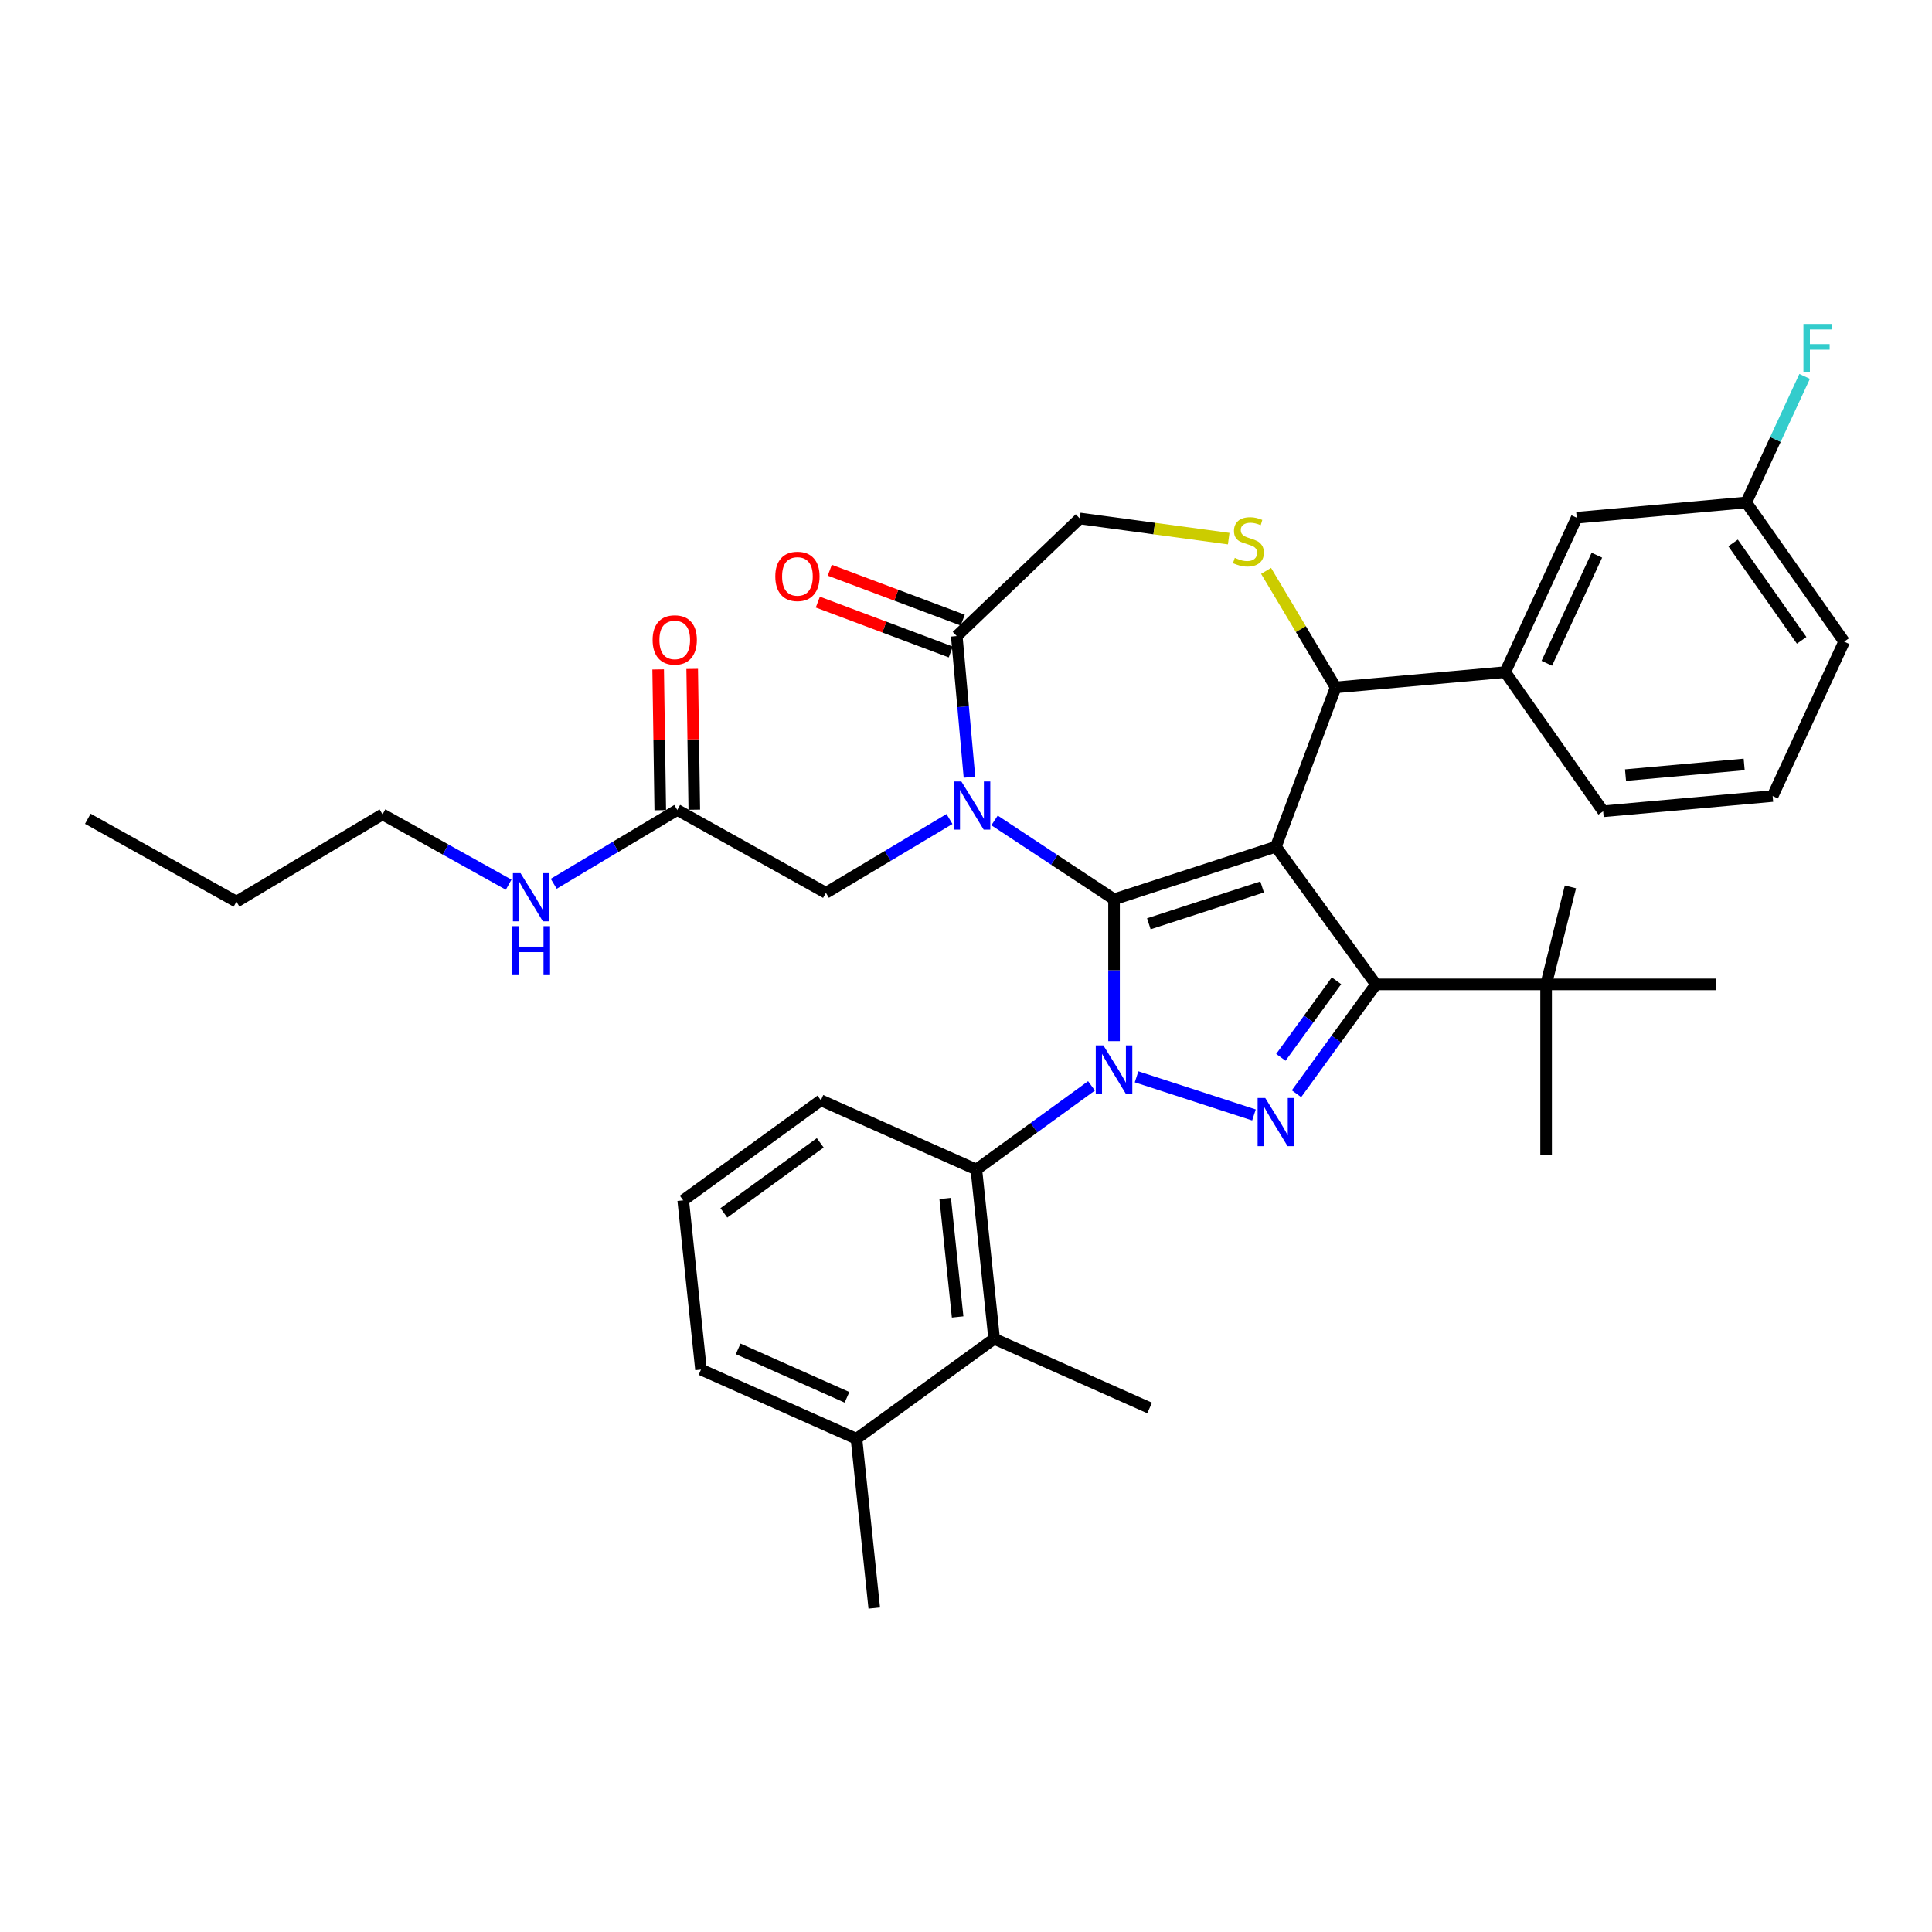 <?xml version='1.0' encoding='iso-8859-1'?>
<svg version='1.1' baseProfile='full'
              xmlns='http://www.w3.org/2000/svg'
                      xmlns:rdkit='http://www.rdkit.org/xml'
                      xmlns:xlink='http://www.w3.org/1999/xlink'
                  xml:space='preserve'
width='1000px' height='1000px' viewBox='0 0 1000 1000'>
<!-- END OF HEADER -->
<rect style='opacity:1.0;fill:#FFFFFF;stroke:none' width='1000' height='1000' x='0' y='0'> </rect>
<path class='bond-0' d='M 350.559,419.237 L 318.582,438.342' style='fill:none;fill-rule:evenodd;stroke:#000000;stroke-width:6px;stroke-linecap:butt;stroke-linejoin:miter;stroke-opacity:1' />
<path class='bond-0' d='M 318.582,438.342 L 286.604,457.448' style='fill:none;fill-rule:evenodd;stroke:#0000FF;stroke-width:6px;stroke-linecap:butt;stroke-linejoin:miter;stroke-opacity:1' />
<path class='bond-1' d='M 359.367,419.105 L 358.822,382.669' style='fill:none;fill-rule:evenodd;stroke:#000000;stroke-width:6px;stroke-linecap:butt;stroke-linejoin:miter;stroke-opacity:1' />
<path class='bond-1' d='M 358.822,382.669 L 358.276,346.232' style='fill:none;fill-rule:evenodd;stroke:#FF0000;stroke-width:6px;stroke-linecap:butt;stroke-linejoin:miter;stroke-opacity:1' />
<path class='bond-1' d='M 341.751,419.368 L 341.206,382.932' style='fill:none;fill-rule:evenodd;stroke:#000000;stroke-width:6px;stroke-linecap:butt;stroke-linejoin:miter;stroke-opacity:1' />
<path class='bond-1' d='M 341.206,382.932 L 340.661,346.496' style='fill:none;fill-rule:evenodd;stroke:#FF0000;stroke-width:6px;stroke-linecap:butt;stroke-linejoin:miter;stroke-opacity:1' />
<path class='bond-2' d='M 350.559,419.237 L 427.494,462.134' style='fill:none;fill-rule:evenodd;stroke:#000000;stroke-width:6px;stroke-linecap:butt;stroke-linejoin:miter;stroke-opacity:1' />
<path class='bond-3' d='M 198.007,421.519 L 122.39,466.698' style='fill:none;fill-rule:evenodd;stroke:#000000;stroke-width:6px;stroke-linecap:butt;stroke-linejoin:miter;stroke-opacity:1' />
<path class='bond-4' d='M 198.007,421.519 L 230.643,439.716' style='fill:none;fill-rule:evenodd;stroke:#000000;stroke-width:6px;stroke-linecap:butt;stroke-linejoin:miter;stroke-opacity:1' />
<path class='bond-4' d='M 230.643,439.716 L 263.279,457.913' style='fill:none;fill-rule:evenodd;stroke:#0000FF;stroke-width:6px;stroke-linecap:butt;stroke-linejoin:miter;stroke-opacity:1' />
<path class='bond-5' d='M 122.39,466.698 L 45.455,423.801' style='fill:none;fill-rule:evenodd;stroke:#000000;stroke-width:6px;stroke-linecap:butt;stroke-linejoin:miter;stroke-opacity:1' />
<path class='bond-6' d='M 564.963,562.04 L 535.163,583.691' style='fill:none;fill-rule:evenodd;stroke:#0000FF;stroke-width:6px;stroke-linecap:butt;stroke-linejoin:miter;stroke-opacity:1' />
<path class='bond-6' d='M 535.163,583.691 L 505.362,605.342' style='fill:none;fill-rule:evenodd;stroke:#000000;stroke-width:6px;stroke-linecap:butt;stroke-linejoin:miter;stroke-opacity:1' />
<path class='bond-7' d='M 576.626,538.891 L 576.626,502.186' style='fill:none;fill-rule:evenodd;stroke:#0000FF;stroke-width:6px;stroke-linecap:butt;stroke-linejoin:miter;stroke-opacity:1' />
<path class='bond-7' d='M 576.626,502.186 L 576.626,465.481' style='fill:none;fill-rule:evenodd;stroke:#000000;stroke-width:6px;stroke-linecap:butt;stroke-linejoin:miter;stroke-opacity:1' />
<path class='bond-8' d='M 588.288,557.356 L 649.044,577.097' style='fill:none;fill-rule:evenodd;stroke:#0000FF;stroke-width:6px;stroke-linecap:butt;stroke-linejoin:miter;stroke-opacity:1' />
<path class='bond-9' d='M 712.176,509.524 L 800.262,509.524' style='fill:none;fill-rule:evenodd;stroke:#000000;stroke-width:6px;stroke-linecap:butt;stroke-linejoin:miter;stroke-opacity:1' />
<path class='bond-10' d='M 712.176,509.524 L 660.4,438.261' style='fill:none;fill-rule:evenodd;stroke:#000000;stroke-width:6px;stroke-linecap:butt;stroke-linejoin:miter;stroke-opacity:1' />
<path class='bond-11' d='M 712.176,509.524 L 691.619,537.818' style='fill:none;fill-rule:evenodd;stroke:#000000;stroke-width:6px;stroke-linecap:butt;stroke-linejoin:miter;stroke-opacity:1' />
<path class='bond-11' d='M 691.619,537.818 L 671.062,566.111' style='fill:none;fill-rule:evenodd;stroke:#0000FF;stroke-width:6px;stroke-linecap:butt;stroke-linejoin:miter;stroke-opacity:1' />
<path class='bond-11' d='M 691.756,507.657 L 677.366,527.462' style='fill:none;fill-rule:evenodd;stroke:#000000;stroke-width:6px;stroke-linecap:butt;stroke-linejoin:miter;stroke-opacity:1' />
<path class='bond-11' d='M 677.366,527.462 L 662.977,547.268' style='fill:none;fill-rule:evenodd;stroke:#0000FF;stroke-width:6px;stroke-linecap:butt;stroke-linejoin:miter;stroke-opacity:1' />
<path class='bond-12' d='M 660.4,438.261 L 576.626,465.481' style='fill:none;fill-rule:evenodd;stroke:#000000;stroke-width:6px;stroke-linecap:butt;stroke-linejoin:miter;stroke-opacity:1' />
<path class='bond-12' d='M 653.278,459.098 L 594.636,478.153' style='fill:none;fill-rule:evenodd;stroke:#000000;stroke-width:6px;stroke-linecap:butt;stroke-linejoin:miter;stroke-opacity:1' />
<path class='bond-13' d='M 660.4,438.261 L 691.351,355.791' style='fill:none;fill-rule:evenodd;stroke:#000000;stroke-width:6px;stroke-linecap:butt;stroke-linejoin:miter;stroke-opacity:1' />
<path class='bond-14' d='M 576.626,465.481 L 545.7,445.067' style='fill:none;fill-rule:evenodd;stroke:#000000;stroke-width:6px;stroke-linecap:butt;stroke-linejoin:miter;stroke-opacity:1' />
<path class='bond-14' d='M 545.7,445.067 L 514.774,424.653' style='fill:none;fill-rule:evenodd;stroke:#0000FF;stroke-width:6px;stroke-linecap:butt;stroke-linejoin:miter;stroke-opacity:1' />
<path class='bond-15' d='M 501.791,402.279 L 498.503,365.751' style='fill:none;fill-rule:evenodd;stroke:#0000FF;stroke-width:6px;stroke-linecap:butt;stroke-linejoin:miter;stroke-opacity:1' />
<path class='bond-15' d='M 498.503,365.751 L 495.215,329.223' style='fill:none;fill-rule:evenodd;stroke:#000000;stroke-width:6px;stroke-linecap:butt;stroke-linejoin:miter;stroke-opacity:1' />
<path class='bond-16' d='M 491.449,423.922 L 459.471,443.028' style='fill:none;fill-rule:evenodd;stroke:#0000FF;stroke-width:6px;stroke-linecap:butt;stroke-linejoin:miter;stroke-opacity:1' />
<path class='bond-16' d='M 459.471,443.028 L 427.494,462.134' style='fill:none;fill-rule:evenodd;stroke:#000000;stroke-width:6px;stroke-linecap:butt;stroke-linejoin:miter;stroke-opacity:1' />
<path class='bond-17' d='M 495.215,329.223 L 558.883,268.35' style='fill:none;fill-rule:evenodd;stroke:#000000;stroke-width:6px;stroke-linecap:butt;stroke-linejoin:miter;stroke-opacity:1' />
<path class='bond-18' d='M 498.311,320.976 L 463.903,308.063' style='fill:none;fill-rule:evenodd;stroke:#000000;stroke-width:6px;stroke-linecap:butt;stroke-linejoin:miter;stroke-opacity:1' />
<path class='bond-18' d='M 463.903,308.063 L 429.495,295.149' style='fill:none;fill-rule:evenodd;stroke:#FF0000;stroke-width:6px;stroke-linecap:butt;stroke-linejoin:miter;stroke-opacity:1' />
<path class='bond-18' d='M 492.12,337.47 L 457.712,324.556' style='fill:none;fill-rule:evenodd;stroke:#000000;stroke-width:6px;stroke-linecap:butt;stroke-linejoin:miter;stroke-opacity:1' />
<path class='bond-18' d='M 457.712,324.556 L 423.304,311.643' style='fill:none;fill-rule:evenodd;stroke:#FF0000;stroke-width:6px;stroke-linecap:butt;stroke-linejoin:miter;stroke-opacity:1' />
<path class='bond-19' d='M 558.883,268.35 L 597.428,273.571' style='fill:none;fill-rule:evenodd;stroke:#000000;stroke-width:6px;stroke-linecap:butt;stroke-linejoin:miter;stroke-opacity:1' />
<path class='bond-19' d='M 597.428,273.571 L 635.972,278.792' style='fill:none;fill-rule:evenodd;stroke:#CCCC00;stroke-width:6px;stroke-linecap:butt;stroke-linejoin:miter;stroke-opacity:1' />
<path class='bond-20' d='M 655.319,295.483 L 673.335,325.637' style='fill:none;fill-rule:evenodd;stroke:#CCCC00;stroke-width:6px;stroke-linecap:butt;stroke-linejoin:miter;stroke-opacity:1' />
<path class='bond-20' d='M 673.335,325.637 L 691.351,355.791' style='fill:none;fill-rule:evenodd;stroke:#000000;stroke-width:6px;stroke-linecap:butt;stroke-linejoin:miter;stroke-opacity:1' />
<path class='bond-21' d='M 691.351,355.791 L 779.083,347.895' style='fill:none;fill-rule:evenodd;stroke:#000000;stroke-width:6px;stroke-linecap:butt;stroke-linejoin:miter;stroke-opacity:1' />
<path class='bond-22' d='M 816.11,267.97 L 779.083,347.895' style='fill:none;fill-rule:evenodd;stroke:#000000;stroke-width:6px;stroke-linecap:butt;stroke-linejoin:miter;stroke-opacity:1' />
<path class='bond-22' d='M 826.541,287.364 L 800.622,343.312' style='fill:none;fill-rule:evenodd;stroke:#000000;stroke-width:6px;stroke-linecap:butt;stroke-linejoin:miter;stroke-opacity:1' />
<path class='bond-23' d='M 816.11,267.97 L 903.842,260.074' style='fill:none;fill-rule:evenodd;stroke:#000000;stroke-width:6px;stroke-linecap:butt;stroke-linejoin:miter;stroke-opacity:1' />
<path class='bond-24' d='M 903.842,260.074 L 918.956,227.449' style='fill:none;fill-rule:evenodd;stroke:#000000;stroke-width:6px;stroke-linecap:butt;stroke-linejoin:miter;stroke-opacity:1' />
<path class='bond-24' d='M 918.956,227.449 L 934.071,194.823' style='fill:none;fill-rule:evenodd;stroke:#33CCCC;stroke-width:6px;stroke-linecap:butt;stroke-linejoin:miter;stroke-opacity:1' />
<path class='bond-25' d='M 903.842,260.074 L 954.545,332.104' style='fill:none;fill-rule:evenodd;stroke:#000000;stroke-width:6px;stroke-linecap:butt;stroke-linejoin:miter;stroke-opacity:1' />
<path class='bond-25' d='M 897.041,281.019 L 932.534,331.44' style='fill:none;fill-rule:evenodd;stroke:#000000;stroke-width:6px;stroke-linecap:butt;stroke-linejoin:miter;stroke-opacity:1' />
<path class='bond-26' d='M 779.083,347.895 L 829.787,419.925' style='fill:none;fill-rule:evenodd;stroke:#000000;stroke-width:6px;stroke-linecap:butt;stroke-linejoin:miter;stroke-opacity:1' />
<path class='bond-27' d='M 514.57,692.946 L 505.362,605.342' style='fill:none;fill-rule:evenodd;stroke:#000000;stroke-width:6px;stroke-linecap:butt;stroke-linejoin:miter;stroke-opacity:1' />
<path class='bond-27' d='M 495.668,681.647 L 489.223,620.324' style='fill:none;fill-rule:evenodd;stroke:#000000;stroke-width:6px;stroke-linecap:butt;stroke-linejoin:miter;stroke-opacity:1' />
<path class='bond-28' d='M 514.57,692.946 L 443.307,744.721' style='fill:none;fill-rule:evenodd;stroke:#000000;stroke-width:6px;stroke-linecap:butt;stroke-linejoin:miter;stroke-opacity:1' />
<path class='bond-29' d='M 514.57,692.946 L 595.041,728.773' style='fill:none;fill-rule:evenodd;stroke:#000000;stroke-width:6px;stroke-linecap:butt;stroke-linejoin:miter;stroke-opacity:1' />
<path class='bond-30' d='M 505.362,605.342 L 424.892,569.514' style='fill:none;fill-rule:evenodd;stroke:#000000;stroke-width:6px;stroke-linecap:butt;stroke-linejoin:miter;stroke-opacity:1' />
<path class='bond-31' d='M 800.262,509.524 L 800.262,597.61' style='fill:none;fill-rule:evenodd;stroke:#000000;stroke-width:6px;stroke-linecap:butt;stroke-linejoin:miter;stroke-opacity:1' />
<path class='bond-32' d='M 800.262,509.524 L 812.848,459.055' style='fill:none;fill-rule:evenodd;stroke:#000000;stroke-width:6px;stroke-linecap:butt;stroke-linejoin:miter;stroke-opacity:1' />
<path class='bond-33' d='M 800.262,509.524 L 888.348,509.524' style='fill:none;fill-rule:evenodd;stroke:#000000;stroke-width:6px;stroke-linecap:butt;stroke-linejoin:miter;stroke-opacity:1' />
<path class='bond-34' d='M 443.307,744.721 L 362.836,708.893' style='fill:none;fill-rule:evenodd;stroke:#000000;stroke-width:6px;stroke-linecap:butt;stroke-linejoin:miter;stroke-opacity:1' />
<path class='bond-34' d='M 438.402,723.253 L 382.073,698.173' style='fill:none;fill-rule:evenodd;stroke:#000000;stroke-width:6px;stroke-linecap:butt;stroke-linejoin:miter;stroke-opacity:1' />
<path class='bond-35' d='M 443.307,744.721 L 452.514,832.325' style='fill:none;fill-rule:evenodd;stroke:#000000;stroke-width:6px;stroke-linecap:butt;stroke-linejoin:miter;stroke-opacity:1' />
<path class='bond-36' d='M 353.629,621.29 L 362.836,708.893' style='fill:none;fill-rule:evenodd;stroke:#000000;stroke-width:6px;stroke-linecap:butt;stroke-linejoin:miter;stroke-opacity:1' />
<path class='bond-37' d='M 353.629,621.29 L 424.892,569.514' style='fill:none;fill-rule:evenodd;stroke:#000000;stroke-width:6px;stroke-linecap:butt;stroke-linejoin:miter;stroke-opacity:1' />
<path class='bond-37' d='M 374.674,627.776 L 424.558,591.533' style='fill:none;fill-rule:evenodd;stroke:#000000;stroke-width:6px;stroke-linecap:butt;stroke-linejoin:miter;stroke-opacity:1' />
<path class='bond-38' d='M 917.518,412.029 L 829.787,419.925' style='fill:none;fill-rule:evenodd;stroke:#000000;stroke-width:6px;stroke-linecap:butt;stroke-linejoin:miter;stroke-opacity:1' />
<path class='bond-38' d='M 902.779,395.667 L 841.367,401.194' style='fill:none;fill-rule:evenodd;stroke:#000000;stroke-width:6px;stroke-linecap:butt;stroke-linejoin:miter;stroke-opacity:1' />
<path class='bond-39' d='M 917.518,412.029 L 954.545,332.104' style='fill:none;fill-rule:evenodd;stroke:#000000;stroke-width:6px;stroke-linecap:butt;stroke-linejoin:miter;stroke-opacity:1' />
<path  class='atom-2' d='M 269.428 451.943
L 277.602 465.156
Q 278.412 466.459, 279.716 468.82
Q 281.02 471.181, 281.09 471.322
L 281.09 451.943
L 284.402 451.943
L 284.402 476.889
L 280.985 476.889
L 272.211 462.443
Q 271.189 460.752, 270.097 458.814
Q 269.04 456.876, 268.723 456.277
L 268.723 476.889
L 265.481 476.889
L 265.481 451.943
L 269.428 451.943
' fill='#0000FF'/>
<path  class='atom-2' d='M 265.182 479.383
L 268.564 479.383
L 268.564 489.989
L 281.319 489.989
L 281.319 479.383
L 284.702 479.383
L 284.702 504.329
L 281.319 504.329
L 281.319 492.808
L 268.564 492.808
L 268.564 504.329
L 265.182 504.329
L 265.182 479.383
' fill='#0000FF'/>
<path  class='atom-3' d='M 337.79 331.231
Q 337.79 325.241, 340.75 321.894
Q 343.71 318.547, 349.241 318.547
Q 354.773 318.547, 357.733 321.894
Q 360.693 325.241, 360.693 331.231
Q 360.693 337.291, 357.698 340.744
Q 354.703 344.162, 349.241 344.162
Q 343.745 344.162, 340.75 340.744
Q 337.79 337.327, 337.79 331.231
M 349.241 341.343
Q 353.047 341.343, 355.09 338.806
Q 357.169 336.234, 357.169 331.231
Q 357.169 326.333, 355.09 323.867
Q 353.047 321.365, 349.241 321.365
Q 345.436 321.365, 343.357 323.832
Q 341.314 326.298, 341.314 331.231
Q 341.314 336.27, 343.357 338.806
Q 345.436 341.343, 349.241 341.343
' fill='#FF0000'/>
<path  class='atom-5' d='M 571.111 541.094
L 579.286 554.306
Q 580.096 555.61, 581.4 557.971
Q 582.703 560.332, 582.774 560.472
L 582.774 541.094
L 586.086 541.094
L 586.086 566.04
L 582.668 566.04
L 573.895 551.593
Q 572.873 549.902, 571.781 547.964
Q 570.724 546.026, 570.407 545.427
L 570.407 566.04
L 567.165 566.04
L 567.165 541.094
L 571.111 541.094
' fill='#0000FF'/>
<path  class='atom-7' d='M 654.886 568.314
L 663.06 581.527
Q 663.871 582.83, 665.175 585.191
Q 666.478 587.552, 666.549 587.693
L 666.549 568.314
L 669.861 568.314
L 669.861 593.26
L 666.443 593.26
L 657.67 578.813
Q 656.648 577.122, 655.556 575.184
Q 654.498 573.246, 654.181 572.647
L 654.181 593.26
L 650.94 593.26
L 650.94 568.314
L 654.886 568.314
' fill='#0000FF'/>
<path  class='atom-10' d='M 497.597 404.481
L 505.772 417.694
Q 506.582 418.998, 507.886 421.359
Q 509.189 423.719, 509.26 423.86
L 509.26 404.481
L 512.572 404.481
L 512.572 429.427
L 509.154 429.427
L 500.381 414.981
Q 499.359 413.29, 498.267 411.352
Q 497.21 409.414, 496.892 408.815
L 496.892 429.427
L 493.651 429.427
L 493.651 404.481
L 497.597 404.481
' fill='#0000FF'/>
<path  class='atom-13' d='M 639.125 288.736
Q 639.407 288.842, 640.57 289.335
Q 641.733 289.828, 643.001 290.145
Q 644.305 290.427, 645.573 290.427
Q 647.934 290.427, 649.308 289.3
Q 650.682 288.137, 650.682 286.129
Q 650.682 284.755, 649.978 283.909
Q 649.308 283.063, 648.251 282.605
Q 647.194 282.147, 645.432 281.619
Q 643.213 280.949, 641.874 280.315
Q 640.57 279.681, 639.619 278.342
Q 638.703 277.003, 638.703 274.748
Q 638.703 271.612, 640.817 269.674
Q 642.966 267.736, 647.194 267.736
Q 650.083 267.736, 653.36 269.111
L 652.55 271.824
Q 649.555 270.59, 647.3 270.59
Q 644.869 270.59, 643.53 271.612
Q 642.191 272.599, 642.226 274.325
Q 642.226 275.664, 642.895 276.475
Q 643.6 277.285, 644.587 277.743
Q 645.608 278.201, 647.3 278.73
Q 649.555 279.434, 650.894 280.139
Q 652.233 280.844, 653.184 282.288
Q 654.17 283.698, 654.17 286.129
Q 654.17 289.582, 651.845 291.449
Q 649.555 293.281, 645.714 293.281
Q 643.494 293.281, 641.803 292.788
Q 640.147 292.33, 638.174 291.52
L 639.125 288.736
' fill='#CCCC00'/>
<path  class='atom-15' d='M 401.295 298.342
Q 401.295 292.352, 404.255 289.005
Q 407.214 285.658, 412.746 285.658
Q 418.278 285.658, 421.238 289.005
Q 424.197 292.352, 424.197 298.342
Q 424.197 304.403, 421.202 307.856
Q 418.208 311.273, 412.746 311.273
Q 407.25 311.273, 404.255 307.856
Q 401.295 304.438, 401.295 298.342
M 412.746 308.455
Q 416.552 308.455, 418.595 305.918
Q 420.674 303.346, 420.674 298.342
Q 420.674 293.445, 418.595 290.978
Q 416.552 288.477, 412.746 288.477
Q 408.941 288.477, 406.862 290.943
Q 404.819 293.409, 404.819 298.342
Q 404.819 303.381, 406.862 305.918
Q 408.941 308.455, 412.746 308.455
' fill='#FF0000'/>
<path  class='atom-32' d='M 933.452 167.675
L 948.286 167.675
L 948.286 170.529
L 936.8 170.529
L 936.8 178.105
L 947.018 178.105
L 947.018 180.994
L 936.8 180.994
L 936.8 192.621
L 933.452 192.621
L 933.452 167.675
' fill='#33CCCC'/>
</svg>
